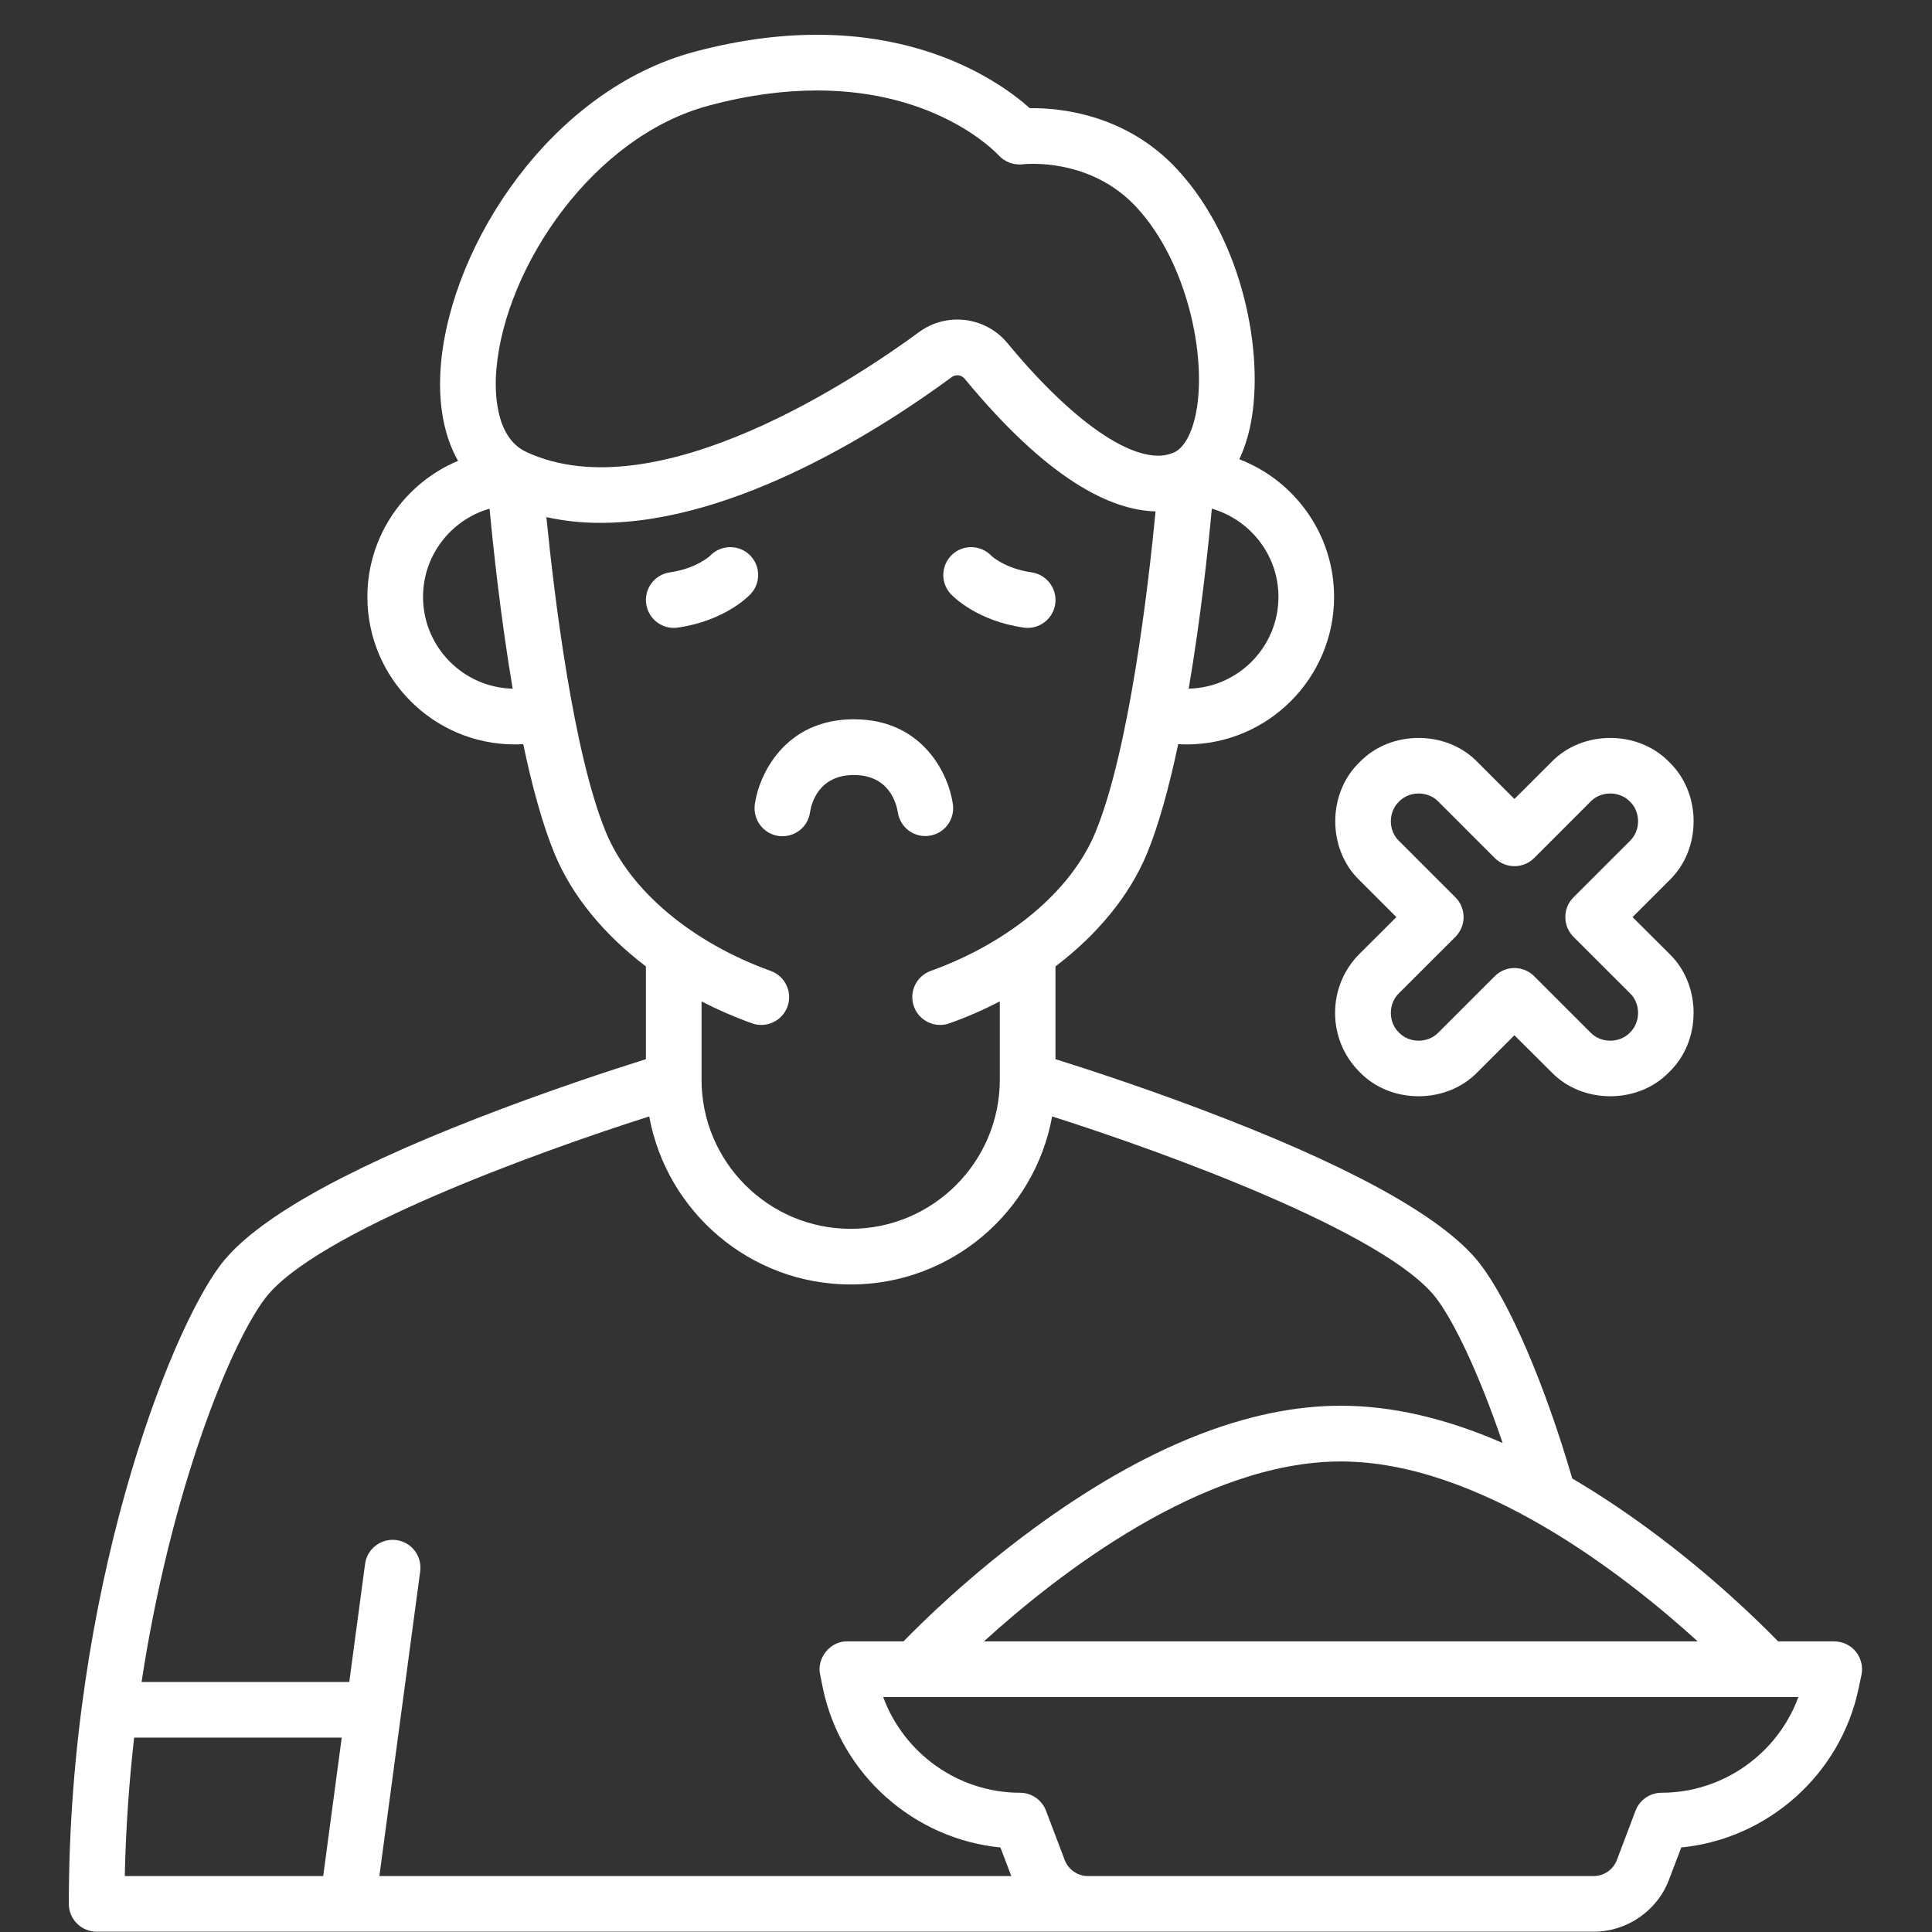 <svg xmlns="http://www.w3.org/2000/svg" xmlns:xlink="http://www.w3.org/1999/xlink" width="100" zoomAndPan="magnify" viewBox="0 0 75 75" height="100" preserveAspectRatio="xMidYMid meet"><rect x="0" y="0" width="75" height="75" fill="#333333" stroke="none"/><defs><clipPath id="52192b133d"><path d="M 2.672 1 L 72.422 1 L 72.422 75 L 2.672 75 Z M 2.672 1 " clip-rule="nonzero"></path></clipPath></defs><path fill="#ffffff" d="M 29.094 21.535 C 28.66 21.125 27.973 21.145 27.562 21.578 C 27.559 21.582 27.039 22.07 26.004 22.219 C 25.41 22.305 25 22.855 25.086 23.445 C 25.164 23.984 25.625 24.375 26.156 24.375 C 26.207 24.375 26.262 24.371 26.312 24.363 C 28.105 24.105 29.035 23.172 29.133 23.066 C 29.547 22.633 29.527 21.949 29.094 21.535 " fill-opacity="1" fill-rule="nonzero"></path><path fill="#ffffff" d="M 39.738 24.363 C 39.789 24.371 39.84 24.375 39.895 24.375 C 40.422 24.375 40.887 23.984 40.965 23.445 C 41.047 22.855 40.637 22.305 40.047 22.219 C 39.008 22.07 38.492 21.582 38.488 21.578 C 38.074 21.145 37.391 21.125 36.957 21.535 C 36.523 21.949 36.504 22.633 36.914 23.066 C 37.016 23.172 37.941 24.105 39.738 24.363 " fill-opacity="1" fill-rule="nonzero"></path><path fill="#ffffff" d="M 31.445 31.531 C 31.496 31.191 31.777 30.086 33.148 30.086 C 34.516 30.086 34.797 31.188 34.852 31.527 C 34.938 32.117 35.477 32.527 36.066 32.445 C 36.656 32.367 37.07 31.824 36.992 31.23 C 36.84 30.086 35.84 27.922 33.148 27.922 C 30.457 27.922 29.457 30.086 29.301 31.23 C 29.223 31.824 29.637 32.375 30.23 32.453 C 30.277 32.461 30.328 32.461 30.375 32.461 C 30.91 32.461 31.371 32.074 31.445 31.531 " fill-opacity="1" fill-rule="nonzero"></path><path fill="#ffffff" d="M 51.828 39.32 C 51.828 40.188 52.164 41 52.777 41.613 C 53.984 42.871 56.156 42.871 57.363 41.613 L 58.789 40.188 L 60.219 41.613 C 61.426 42.871 63.598 42.871 64.801 41.613 C 66.059 40.406 66.059 38.234 64.805 37.027 L 63.375 35.602 L 64.805 34.172 C 66.059 32.969 66.059 30.797 64.805 29.59 C 63.598 28.332 61.426 28.332 60.219 29.59 L 58.789 31.016 L 57.363 29.59 C 56.156 28.332 53.984 28.332 52.777 29.59 C 51.52 30.797 51.52 32.969 52.777 34.172 L 54.207 35.602 L 52.777 37.027 C 52.164 37.641 51.828 38.453 51.828 39.32 Z M 54.309 38.555 L 56.5 36.367 C 56.922 35.941 56.922 35.258 56.5 34.836 L 54.309 32.645 C 53.887 32.242 53.887 31.52 54.309 31.117 C 54.711 30.699 55.434 30.699 55.836 31.117 L 58.027 33.309 C 58.449 33.73 59.133 33.73 59.555 33.309 L 61.746 31.117 C 62.148 30.699 62.871 30.699 63.273 31.117 C 63.695 31.52 63.695 32.242 63.273 32.645 L 61.082 34.836 C 60.66 35.258 60.66 35.941 61.082 36.367 L 63.273 38.555 C 63.695 38.957 63.695 39.684 63.273 40.086 C 62.871 40.504 62.148 40.504 61.746 40.086 L 59.555 37.895 C 59.133 37.473 58.449 37.473 58.027 37.895 L 55.836 40.086 C 55.434 40.504 54.711 40.504 54.309 40.086 C 53.887 39.684 53.887 38.957 54.309 38.555 " fill-opacity="1" fill-rule="nonzero"></path><g clip-path="url(#52192b133d)"><path fill="#ffffff" d="M 72.043 64.117 C 71.836 63.863 71.531 63.719 71.203 63.719 L 69.027 63.719 C 68.305 62.977 66.473 61.172 63.996 59.355 C 62.992 58.617 62.004 57.965 61.035 57.395 C 59.969 53.746 58.617 50.586 57.469 49.082 C 56.18 47.391 52.852 45.488 47.586 43.434 C 44.828 42.355 42.223 41.508 40.973 41.117 L 40.973 37.516 C 42.602 36.281 43.844 34.773 44.52 33.148 C 44.996 31.996 45.398 30.492 45.738 28.887 C 45.848 28.895 45.953 28.898 46.062 28.898 C 49.219 28.898 51.789 26.328 51.789 23.172 C 51.789 20.738 50.258 18.652 48.109 17.828 C 48.305 17.414 48.457 16.941 48.559 16.414 C 49.078 13.707 48.258 9.344 45.711 6.586 C 43.707 4.41 41.105 4.184 39.977 4.199 C 38.715 3.074 34.438 0.016 26.965 2.008 C 21.406 3.488 17.523 9.457 17.117 14.137 C 16.988 15.633 17.227 16.914 17.781 17.891 C 15.715 18.754 14.262 20.797 14.262 23.172 C 14.262 26.328 16.828 28.898 19.984 28.898 C 20.094 28.898 20.203 28.895 20.312 28.887 C 20.648 30.492 21.055 31.996 21.531 33.148 C 22.203 34.773 23.445 36.281 25.074 37.516 L 25.074 41.117 C 23.824 41.508 21.223 42.355 18.461 43.434 C 13.195 45.488 9.871 47.391 8.578 49.082 C 6.52 51.781 2.672 61.832 2.672 73.906 C 2.672 74.504 3.156 74.988 3.754 74.988 L 61.867 74.988 C 63.156 74.988 64.332 74.18 64.789 72.973 L 65.266 71.719 C 68.621 71.387 71.453 68.891 72.152 65.539 L 72.262 65.02 C 72.328 64.699 72.246 64.367 72.043 64.117 Z M 65.906 63.719 L 38.195 63.719 C 41.031 61.141 46.672 56.734 52.051 56.734 C 57.43 56.734 63.07 61.141 65.906 63.719 Z M 49.629 23.172 C 49.629 25.109 48.074 26.691 46.145 26.734 C 46.617 23.969 46.906 21.238 47.043 19.746 C 48.531 20.176 49.629 21.547 49.629 23.172 Z M 16.422 23.172 C 16.422 21.547 17.516 20.176 19.004 19.746 C 19.145 21.238 19.434 23.969 19.902 26.734 C 17.977 26.691 16.422 25.109 16.422 23.172 Z M 19.27 14.324 C 19.617 10.355 23.012 5.297 27.523 4.098 C 29.09 3.676 30.488 3.512 31.719 3.512 C 36.383 3.512 38.645 5.902 38.762 6.023 C 38.996 6.285 39.348 6.418 39.695 6.379 C 39.801 6.367 42.32 6.098 44.125 8.051 C 46.09 10.18 46.852 13.836 46.434 16.004 C 46.281 16.809 45.973 17.371 45.594 17.555 C 44.27 18.188 41.785 16.562 39.113 13.324 C 38.258 12.289 36.746 12.102 35.668 12.898 C 33.379 14.582 25.52 19.902 20.434 17.547 C 19.184 16.969 19.203 15.102 19.27 14.324 Z M 29.188 39.723 C 29.734 39.926 30.367 39.641 30.57 39.074 C 30.773 38.512 30.48 37.895 29.918 37.691 C 26.855 36.586 24.465 34.578 23.527 32.32 C 22.242 29.219 21.504 23.02 21.211 20.074 C 21.902 20.227 22.609 20.301 23.328 20.297 C 28.598 20.297 34.355 16.551 36.949 14.637 C 37.105 14.523 37.32 14.551 37.445 14.699 C 40.691 18.637 43.129 19.809 44.859 19.852 C 44.586 22.695 43.84 29.137 42.52 32.32 C 41.586 34.578 39.195 36.586 36.129 37.691 C 35.566 37.895 35.277 38.512 35.48 39.074 C 35.68 39.641 36.316 39.926 36.863 39.723 C 37.543 39.48 38.195 39.195 38.812 38.875 L 38.812 41.914 C 38.812 45.105 36.215 47.703 33.023 47.703 C 29.832 47.703 27.234 45.105 27.234 41.914 L 27.234 38.875 C 27.855 39.195 28.508 39.48 29.188 39.723 Z M 12.547 72.828 L 4.844 72.828 C 4.883 70.977 5.012 69.18 5.207 67.453 L 13.266 67.453 Z M 14.727 72.828 L 16.312 61 C 16.391 60.41 15.977 59.863 15.387 59.785 C 14.797 59.707 14.25 60.121 14.172 60.715 L 13.559 65.293 L 5.496 65.293 C 6.629 57.867 8.941 52.172 10.297 50.395 C 12.23 47.863 20.789 44.742 25.203 43.34 C 25.879 47.047 29.129 49.863 33.023 49.863 C 36.922 49.863 40.172 47.047 40.844 43.34 C 45.258 44.742 53.82 47.863 55.754 50.395 C 56.414 51.258 57.391 53.246 58.332 56.016 C 56.129 55.055 54.027 54.57 52.051 54.57 C 48.441 54.57 44.422 56.18 40.102 59.355 C 37.629 61.172 35.793 62.977 35.074 63.719 L 32.895 63.719 C 32.23 63.699 31.688 64.371 31.84 65.02 L 31.945 65.539 C 32.645 68.891 35.48 71.387 38.836 71.719 L 39.258 72.828 Z M 64.504 69.594 C 64.055 69.594 63.652 69.871 63.492 70.289 L 62.766 72.207 C 62.625 72.578 62.266 72.828 61.867 72.828 L 42.234 72.828 C 41.836 72.828 41.473 72.578 41.332 72.207 L 40.605 70.289 C 40.445 69.871 40.043 69.594 39.594 69.594 C 37.207 69.594 35.09 68.07 34.285 65.879 L 69.812 65.879 C 69.012 68.07 66.891 69.594 64.504 69.594 " fill-opacity="1" fill-rule="nonzero"></path></g></svg>